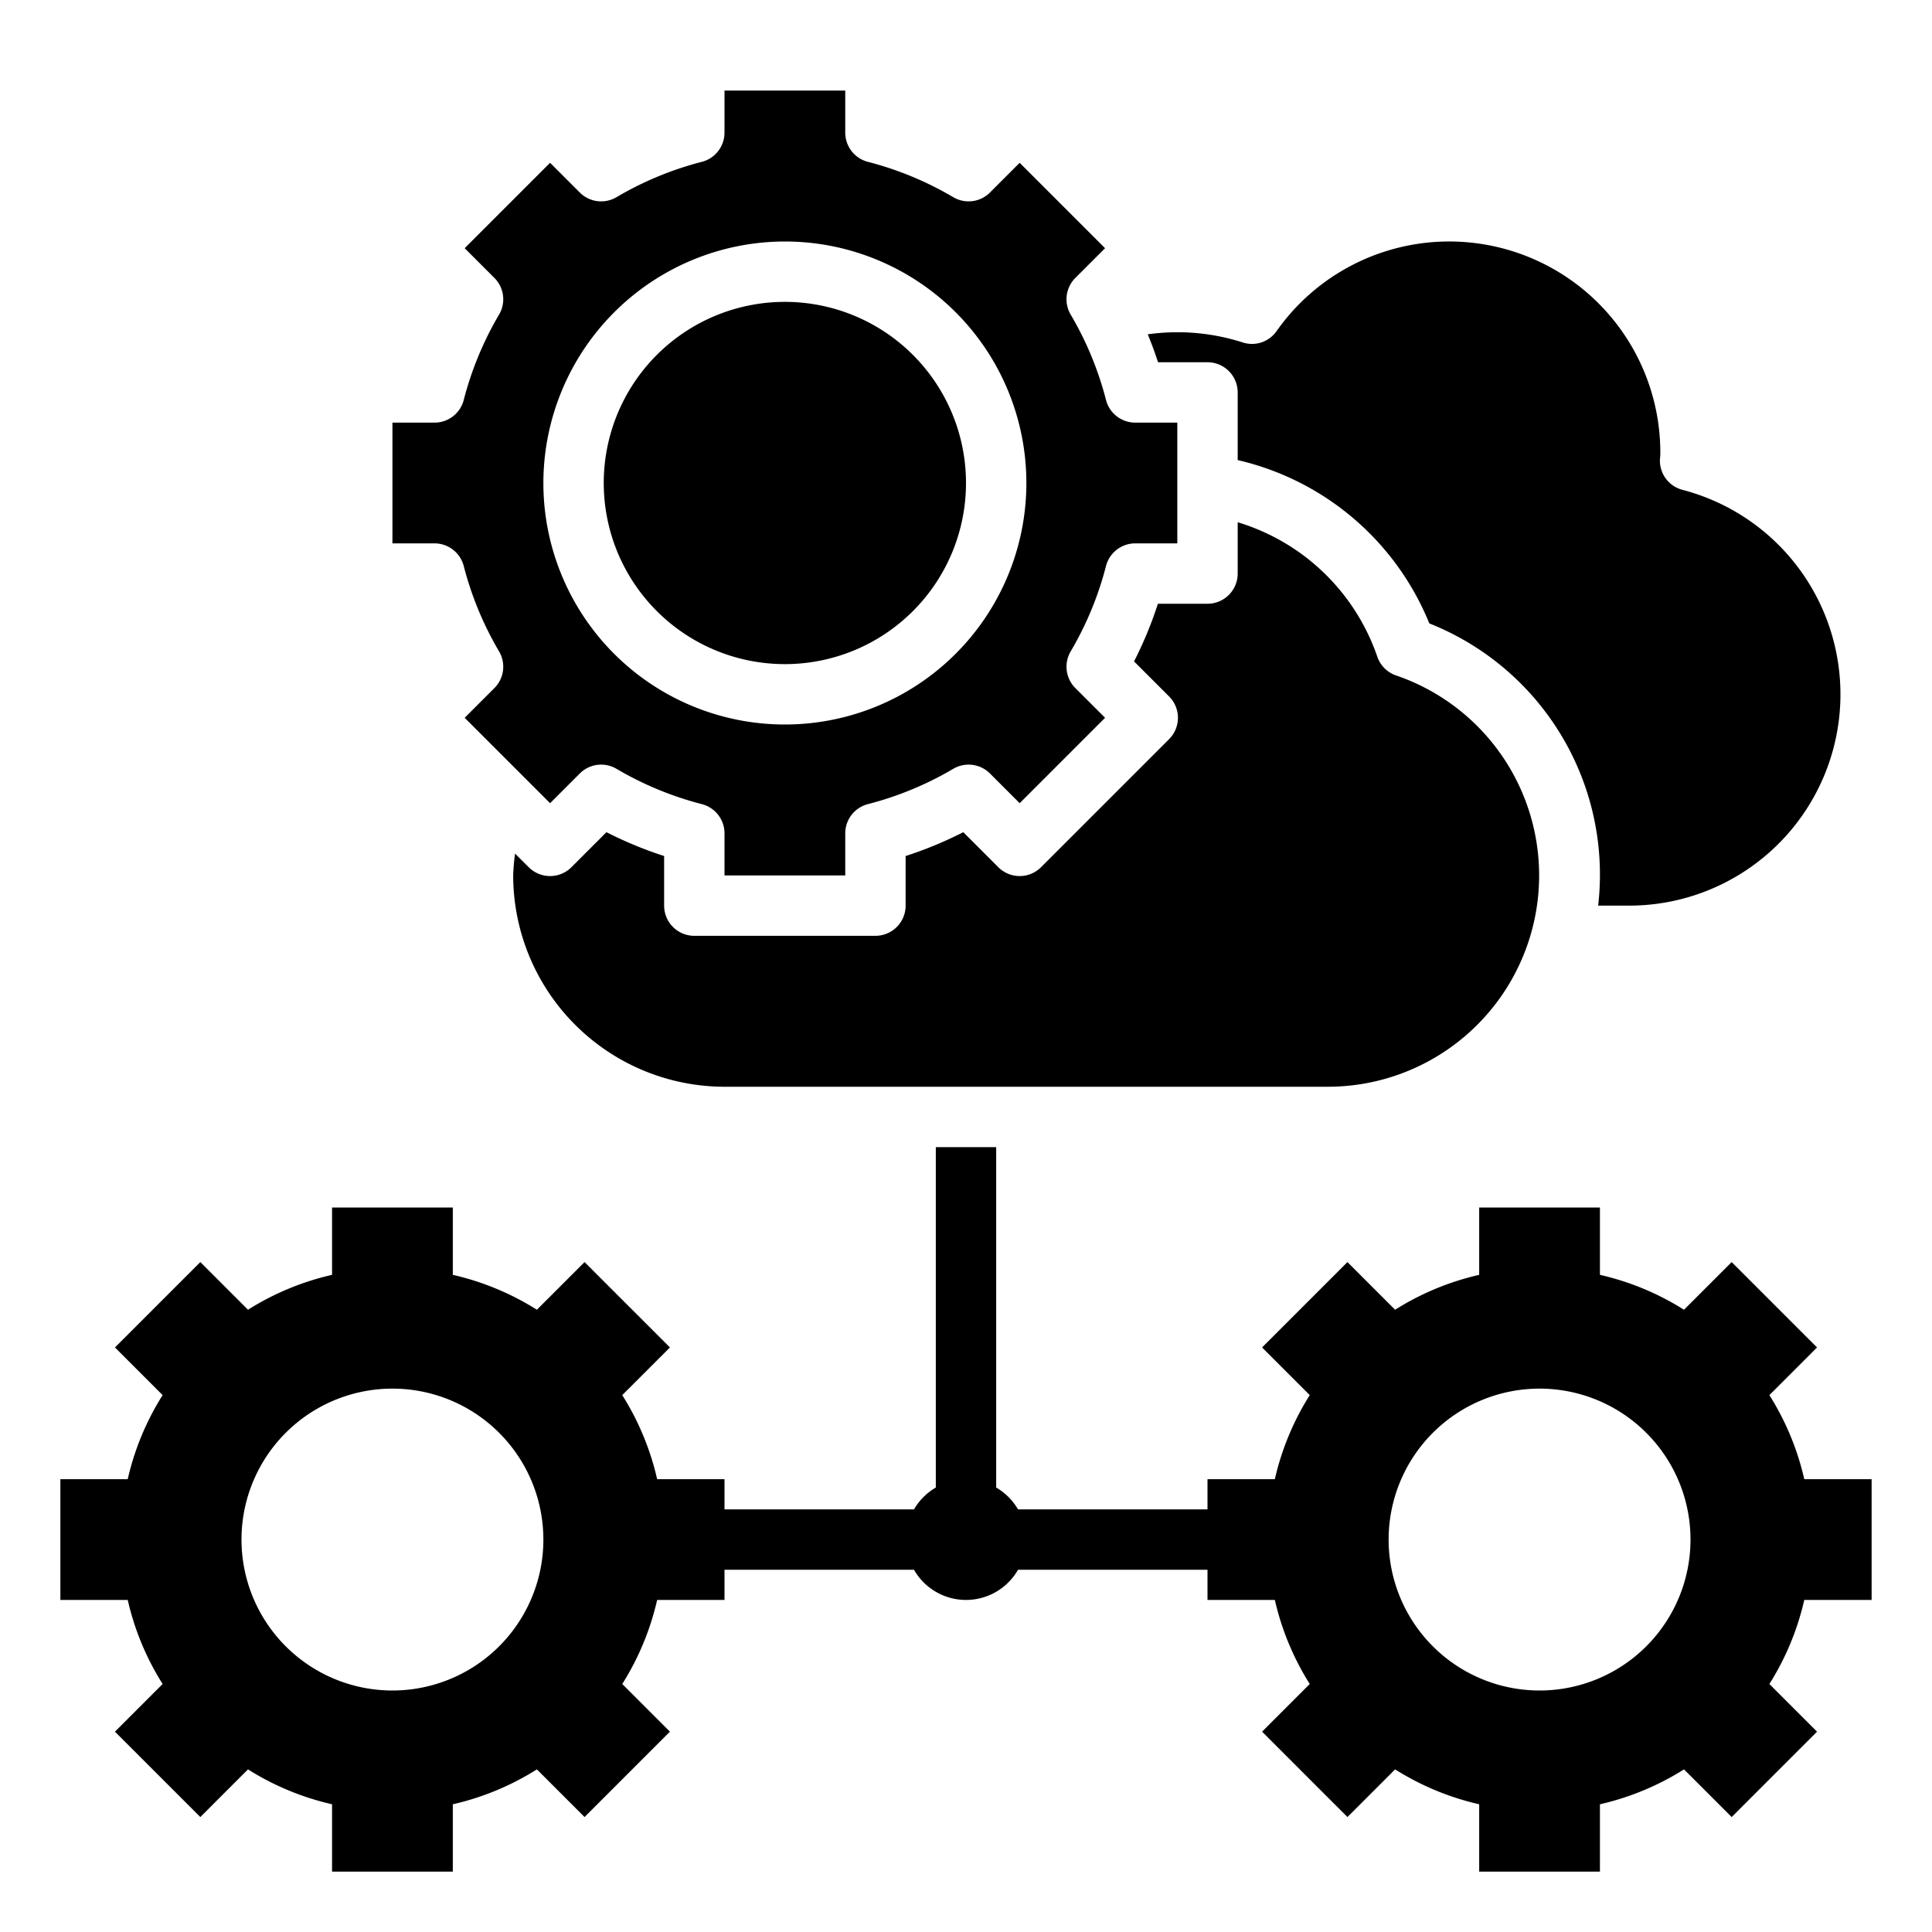 <?xml version="1.0" standalone="no"?><!DOCTYPE svg PUBLIC "-//W3C//DTD SVG 1.1//EN" "http://www.w3.org/Graphics/SVG/1.1/DTD/svg11.dtd"><svg t="1741168136277" class="icon" viewBox="0 0 1024 1024" version="1.1" xmlns="http://www.w3.org/2000/svg" p-id="49925" xmlns:xlink="http://www.w3.org/1999/xlink" width="48" height="48"><path d="M416 256m-96 0a96 96 0 1 0 192 0 96 96 0 1 0-192 0Z" p-id="49926" fill="#000000"></path><path d="M245.792 300a175.024 175.024 0 0 0 18.72 45.248 16 16 0 0 1-2.464 19.44l-15.76 15.76 45.264 45.264 15.76-15.76a16 16 0 0 1 19.44-2.464 175.024 175.024 0 0 0 45.248 18.72 16 16 0 0 1 12 15.488V464h64v-22.304a16 16 0 0 1 12-15.488 175.024 175.024 0 0 0 45.248-18.72 16 16 0 0 1 19.44 2.464l15.76 15.76 45.264-45.264-15.76-15.76a16 16 0 0 1-2.464-19.44 175.024 175.024 0 0 0 18.72-45.248 16 16 0 0 1 15.488-12H624v-64h-22.304a16 16 0 0 1-15.488-12 175.024 175.024 0 0 0-18.72-45.248 16 16 0 0 1 2.464-19.44l15.76-15.76-45.264-45.264-15.76 15.76a16 16 0 0 1-19.44 2.464 174.976 174.976 0 0 0-45.248-18.736 16 16 0 0 1-12-15.488V48h-64v22.288a16 16 0 0 1-12 15.488 174.976 174.976 0 0 0-45.248 18.736 16 16 0 0 1-19.44-2.464l-15.76-15.76-45.264 45.264 15.76 15.76a16 16 0 0 1 2.464 19.44 175.024 175.024 0 0 0-18.72 45.248 16 16 0 0 1-15.488 12H208v64h22.304a16 16 0 0 1 15.488 12zM416 128a128 128 0 1 1-128 128 128.144 128.144 0 0 1 128-128zM640 192a16 16 0 0 1 16 16v35.856a144.784 144.784 0 0 1 101.568 86.56A143.248 143.248 0 0 1 847.056 480H864a112 112 0 0 0 27.824-220.352 16 16 0 0 1-12.032-16l0.208-2.336a111.888 111.888 0 0 0-203.392-65.808 15.904 15.904 0 0 1-18 5.984 112.928 112.928 0 0 0-50.272-4.288c1.984 4.8 3.824 9.792 5.44 14.8z" p-id="49927" fill="#000000"></path><path d="M321.44 441.072l-18.576 18.576a16 16 0 0 1-22.624 0l-7.248-7.232A116.176 116.176 0 0 0 272 464a112.128 112.128 0 0 0 112 112h320a112 112 0 0 0 35.984-217.984 16 16 0 0 1-10-10A112.64 112.64 0 0 0 656 276.8V304a16 16 0 0 1-16 16h-26.288a207.184 207.184 0 0 1-12.64 30.56l18.576 18.576a16 16 0 0 1 0 22.624l-67.888 67.888a16 16 0 0 1-22.624 0l-18.576-18.576a207.184 207.184 0 0 1-30.56 12.64V480a16 16 0 0 1-16 16h-96a16 16 0 0 1-16-16v-26.288a207.184 207.184 0 0 1-30.56-12.64zM992 848v-64h-35.696a143.088 143.088 0 0 0-18.496-44.56l25.264-25.264-45.248-45.248-25.264 25.264A143.088 143.088 0 0 0 848 675.696V640h-64v35.696a143.088 143.088 0 0 0-44.56 18.496l-25.264-25.264-45.248 45.248 25.264 25.264A143.088 143.088 0 0 0 675.696 784H640v16h-100.432a32 32 0 0 0-11.568-11.568V608h-32v180.432a32 32 0 0 0-11.568 11.568H384v-16h-35.696a143.088 143.088 0 0 0-18.496-44.56l25.264-25.264-45.248-45.248-25.264 25.264A143.088 143.088 0 0 0 240 675.696V640h-64v35.696a143.088 143.088 0 0 0-44.56 18.496l-25.264-25.264-45.248 45.248 25.264 25.264A143.088 143.088 0 0 0 67.696 784H32v64h35.696a143.088 143.088 0 0 0 18.496 44.56l-25.264 25.264 45.248 45.248 25.264-25.264A143.088 143.088 0 0 0 176 956.304V992h64v-35.696a143.088 143.088 0 0 0 44.56-18.496l25.264 25.264 45.248-45.248-25.264-25.264A143.088 143.088 0 0 0 348.304 848H384v-16h100.432a31.744 31.744 0 0 0 55.136 0H640v16h35.696a143.088 143.088 0 0 0 18.496 44.56l-25.264 25.264 45.248 45.248 25.264-25.264A143.088 143.088 0 0 0 784 956.304V992h64v-35.696a143.088 143.088 0 0 0 44.56-18.496l25.264 25.264 45.248-45.248-25.264-25.264A143.088 143.088 0 0 0 956.304 848z m-784 48a80 80 0 1 1 80-80 80 80 0 0 1-80 80z m608 0a80 80 0 1 1 80-80 80 80 0 0 1-80 80z" p-id="49928" fill="#000000"></path></svg>